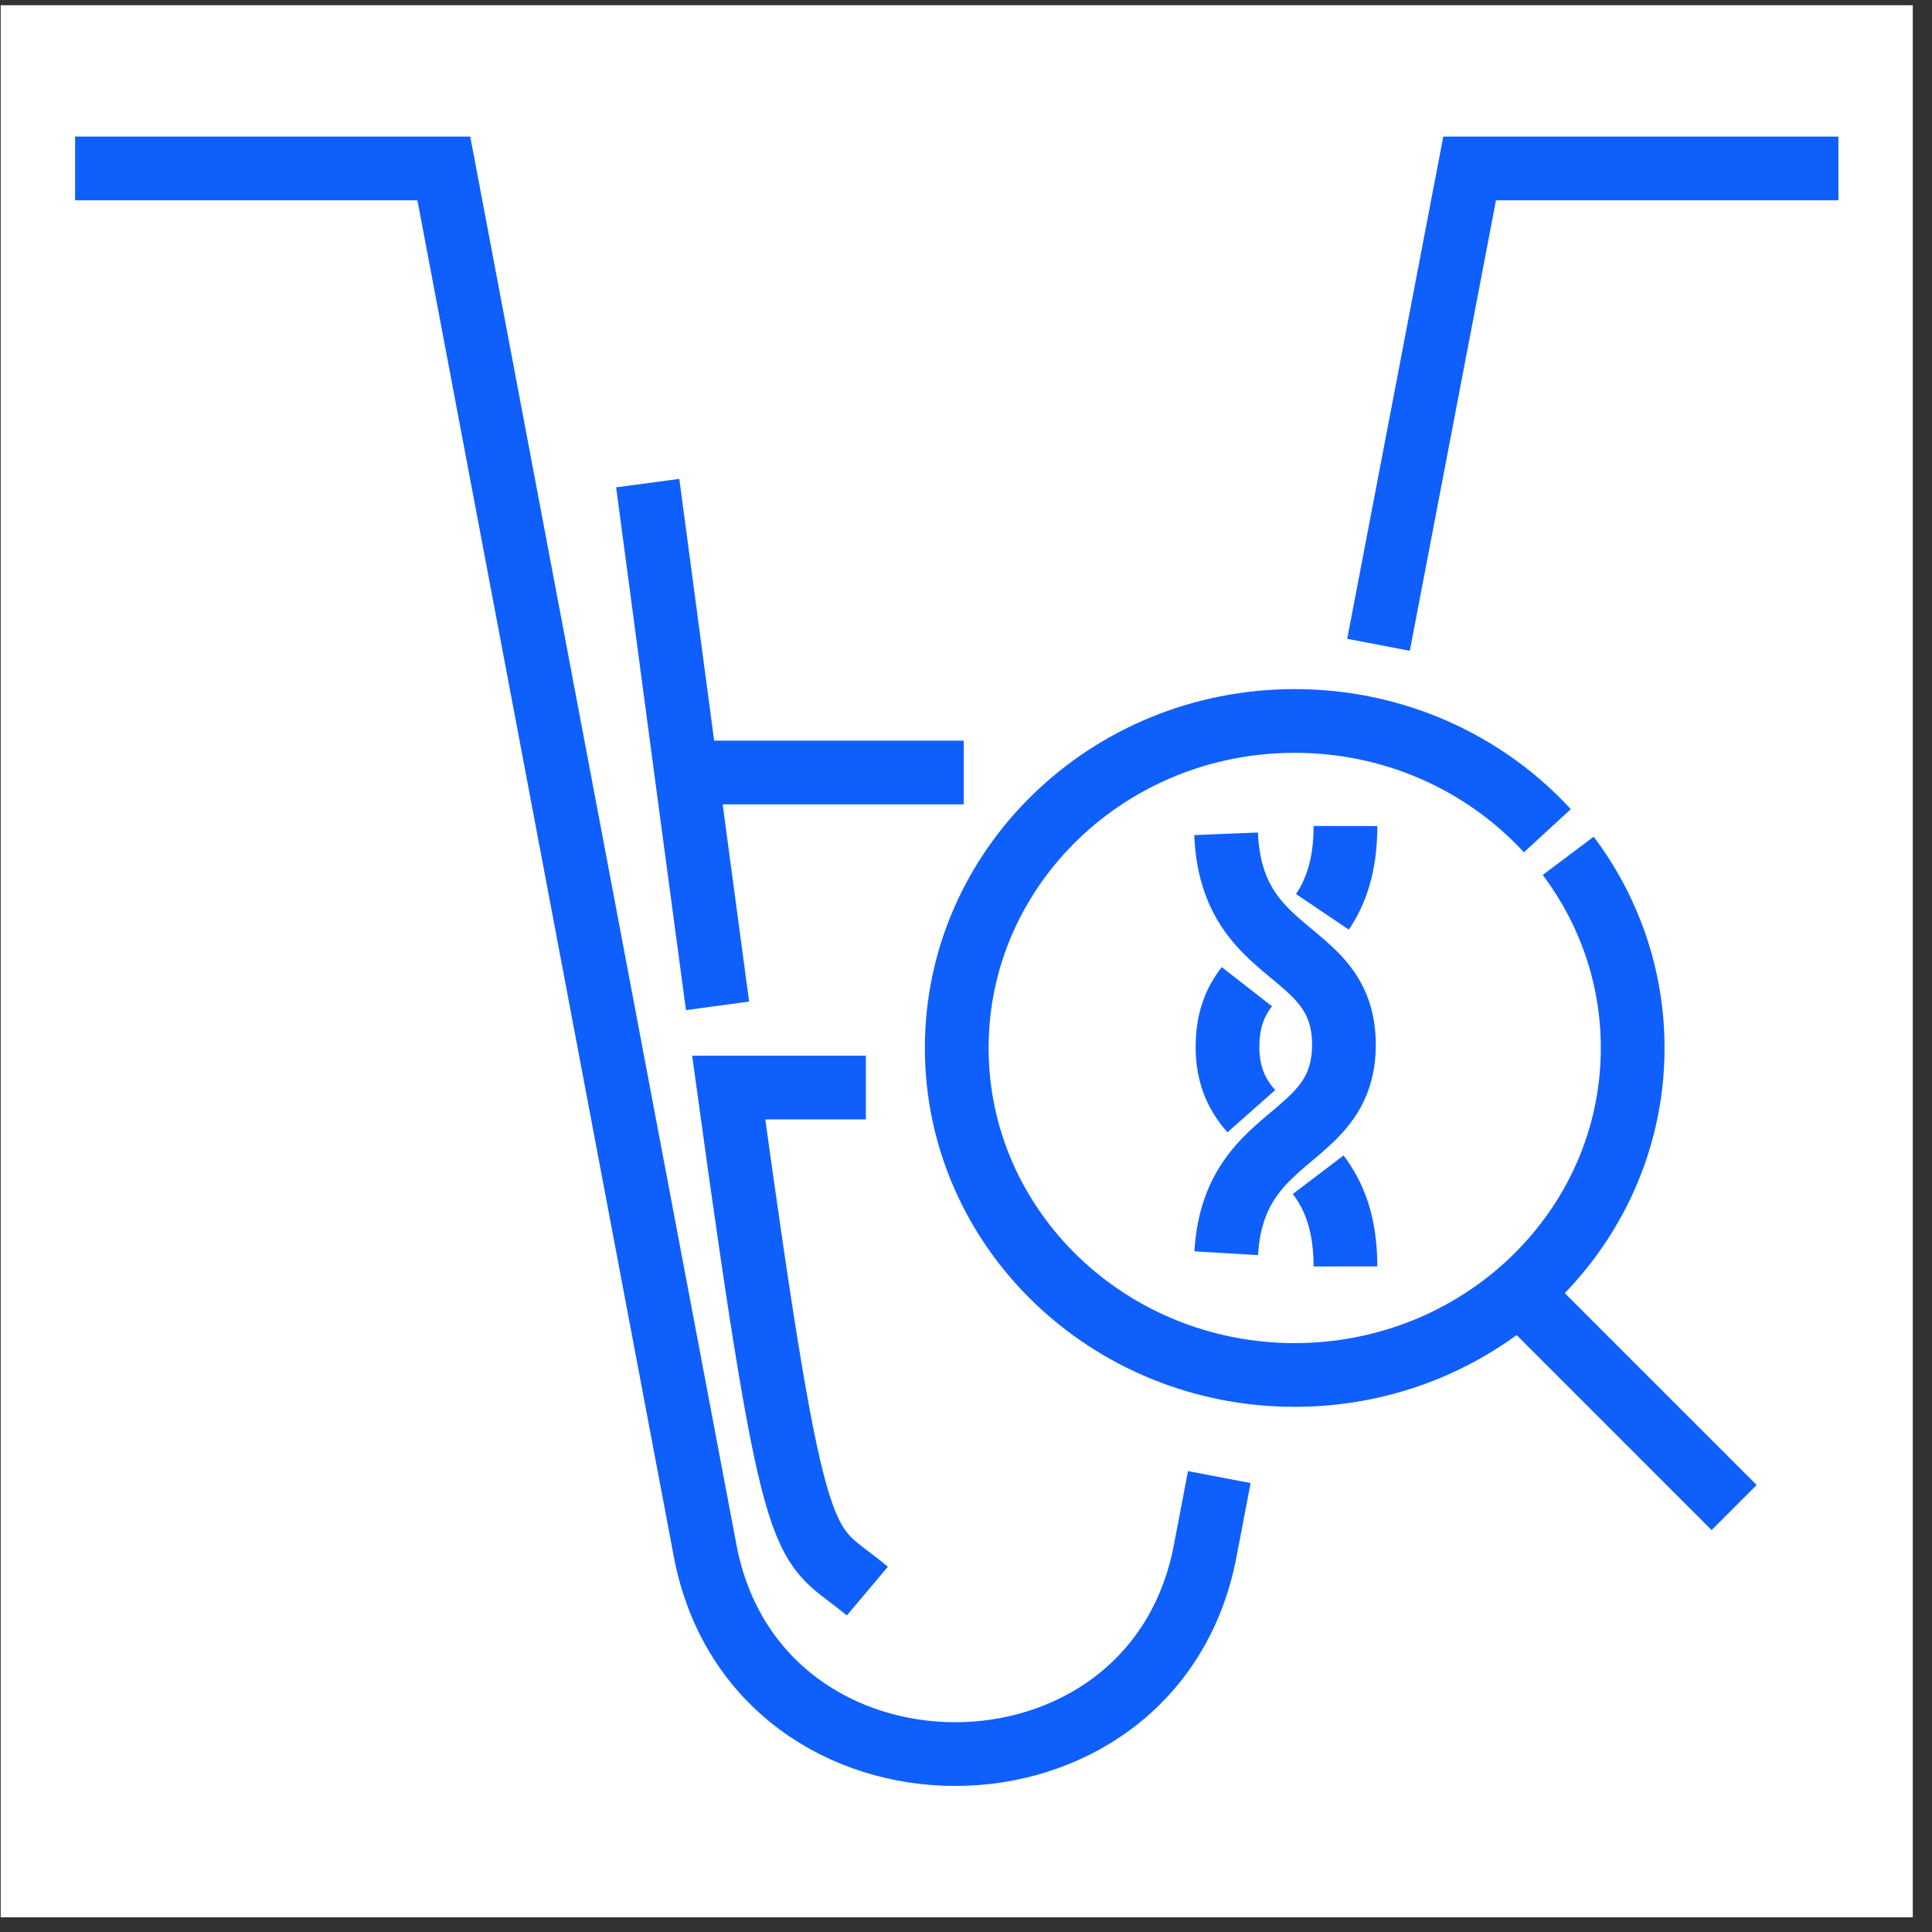 <svg xmlns="http://www.w3.org/2000/svg" width="97" height="97" viewBox="0 0 97 97" fill="none"><rect x="0" y="0" width="97" height="97" fill="#333333" stroke="none"/><rect width="96" height="96" transform="translate(0.035 0.262)" fill="white"></rect><path d="M76.27 64.892C79.768 61.885 81.972 57.499 81.972 52.615C81.972 49.01 80.771 45.677 78.736 42.969M76.27 64.892C73.273 67.468 69.327 69.033 65.004 69.033C55.632 69.033 48.035 61.682 48.035 52.615C48.035 43.548 55.632 36.197 65.004 36.197C70.049 36.197 74.58 38.328 77.688 41.709M76.27 64.892L87.066 75.689M61.564 62.921C61.615 62.062 61.764 61.336 61.982 60.709C63.075 57.572 65.913 56.927 67.022 54.615C67.304 54.026 67.475 53.328 67.475 52.453C67.475 51.578 67.304 50.882 67.022 50.296C65.874 47.918 62.873 47.349 61.876 43.924C61.703 43.331 61.591 42.652 61.559 41.863M67.552 41.472C67.55 43.445 67.075 44.774 66.395 45.781M62.602 49.539C62.02 50.285 61.631 51.201 61.631 52.532M67.552 63.584C67.549 61.412 66.974 60.022 66.182 58.98M62.826 55.79C62.122 54.995 61.627 54.025 61.627 52.532M92.301 8.458H73.786L69.211 32.374M3.77 8.458H22.284L35.406 77.878C38.005 91.464 57.908 91.464 60.507 77.878L61.218 74.16M32.52 24.255C33.021 28.019 33.486 31.513 33.918 34.757L34.455 38.786M34.455 38.786L34.836 41.638C35.269 44.88 35.664 47.825 36.026 50.501M34.455 38.786L48.387 38.786M43.547 79.885C40.258 77.116 40.001 79.436 36.586 54.604H43.471" stroke="#0F5FFD" stroke-width="3.2"></path></svg>